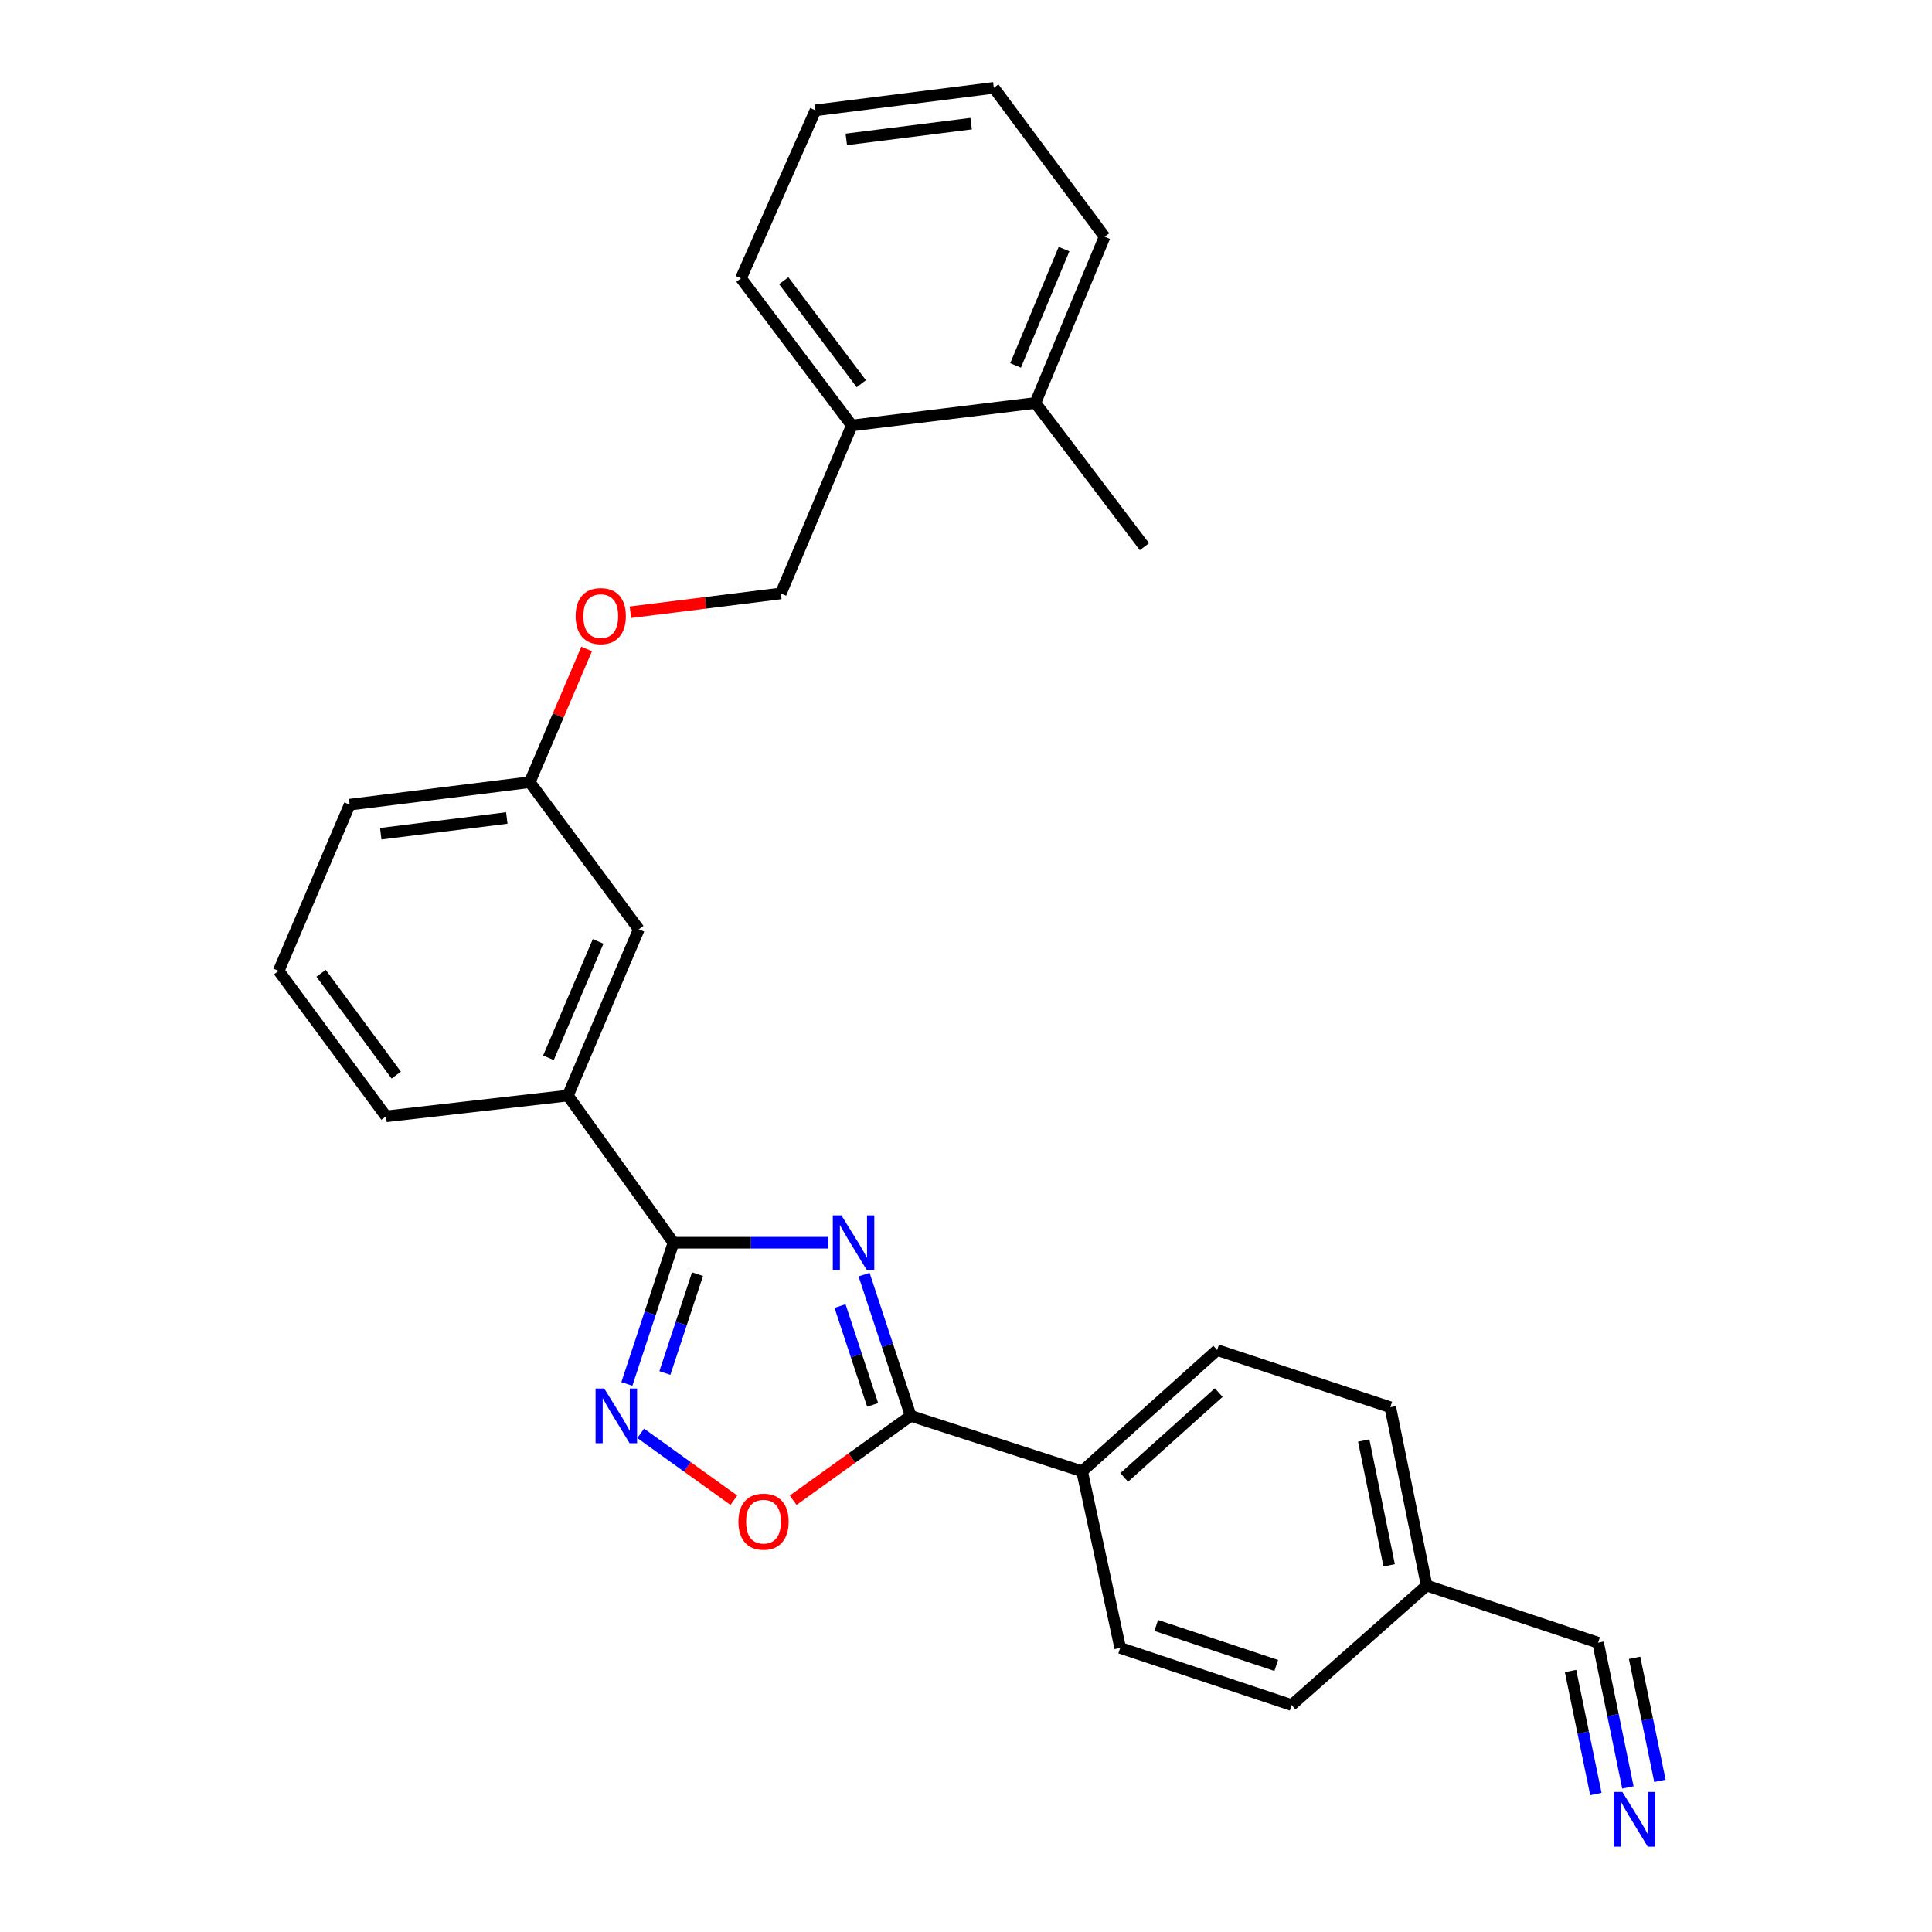 <?xml version='1.0' encoding='iso-8859-1'?>
<svg version='1.1' baseProfile='full'
              xmlns='http://www.w3.org/2000/svg'
                      xmlns:rdkit='http://www.rdkit.org/xml'
                      xmlns:xlink='http://www.w3.org/1999/xlink'
                  xml:space='preserve'
width='1000px' height='1000px' viewBox='0 0 1000 1000'>
<!-- END OF HEADER -->
<rect style='opacity:1.0;fill:#FFFFFF;stroke:none' width='1000' height='1000' x='0' y='0'> </rect>
<path class='bond-0' d='M 410.537,776.514 L 440.955,754.684' style='fill:none;fill-rule:evenodd;stroke:#FF0000;stroke-width:6px;stroke-linecap:butt;stroke-linejoin:miter;stroke-opacity:1' />
<path class='bond-0' d='M 440.955,754.684 L 471.374,732.854' style='fill:none;fill-rule:evenodd;stroke:#000000;stroke-width:6px;stroke-linecap:butt;stroke-linejoin:miter;stroke-opacity:1' />
<path class='bond-1' d='M 379.848,776.514 L 355.736,759.21' style='fill:none;fill-rule:evenodd;stroke:#FF0000;stroke-width:6px;stroke-linecap:butt;stroke-linejoin:miter;stroke-opacity:1' />
<path class='bond-1' d='M 355.736,759.21 L 331.623,741.905' style='fill:none;fill-rule:evenodd;stroke:#0000FF;stroke-width:6px;stroke-linecap:butt;stroke-linejoin:miter;stroke-opacity:1' />
<path class='bond-2' d='M 471.374,732.854 L 459.308,696.301' style='fill:none;fill-rule:evenodd;stroke:#000000;stroke-width:6px;stroke-linecap:butt;stroke-linejoin:miter;stroke-opacity:1' />
<path class='bond-2' d='M 459.308,696.301 L 447.243,659.749' style='fill:none;fill-rule:evenodd;stroke:#0000FF;stroke-width:6px;stroke-linecap:butt;stroke-linejoin:miter;stroke-opacity:1' />
<path class='bond-2' d='M 451.686,727.192 L 443.24,701.605' style='fill:none;fill-rule:evenodd;stroke:#000000;stroke-width:6px;stroke-linecap:butt;stroke-linejoin:miter;stroke-opacity:1' />
<path class='bond-2' d='M 443.24,701.605 L 434.795,676.019' style='fill:none;fill-rule:evenodd;stroke:#0000FF;stroke-width:6px;stroke-linecap:butt;stroke-linejoin:miter;stroke-opacity:1' />
<path class='bond-3' d='M 471.374,732.854 L 560.095,761.534' style='fill:none;fill-rule:evenodd;stroke:#000000;stroke-width:6px;stroke-linecap:butt;stroke-linejoin:miter;stroke-opacity:1' />
<path class='bond-4' d='M 428.72,643.23 L 388.653,643.23' style='fill:none;fill-rule:evenodd;stroke:#0000FF;stroke-width:6px;stroke-linecap:butt;stroke-linejoin:miter;stroke-opacity:1' />
<path class='bond-4' d='M 388.653,643.23 L 348.585,643.23' style='fill:none;fill-rule:evenodd;stroke:#000000;stroke-width:6px;stroke-linecap:butt;stroke-linejoin:miter;stroke-opacity:1' />
<path class='bond-5' d='M 348.585,643.23 L 336.523,679.782' style='fill:none;fill-rule:evenodd;stroke:#000000;stroke-width:6px;stroke-linecap:butt;stroke-linejoin:miter;stroke-opacity:1' />
<path class='bond-5' d='M 336.523,679.782 L 324.462,716.334' style='fill:none;fill-rule:evenodd;stroke:#0000FF;stroke-width:6px;stroke-linecap:butt;stroke-linejoin:miter;stroke-opacity:1' />
<path class='bond-5' d='M 361.035,659.498 L 352.592,685.084' style='fill:none;fill-rule:evenodd;stroke:#000000;stroke-width:6px;stroke-linecap:butt;stroke-linejoin:miter;stroke-opacity:1' />
<path class='bond-5' d='M 352.592,685.084 L 344.149,710.671' style='fill:none;fill-rule:evenodd;stroke:#0000FF;stroke-width:6px;stroke-linecap:butt;stroke-linejoin:miter;stroke-opacity:1' />
<path class='bond-6' d='M 348.585,643.23 L 293.921,567.058' style='fill:none;fill-rule:evenodd;stroke:#000000;stroke-width:6px;stroke-linecap:butt;stroke-linejoin:miter;stroke-opacity:1' />
<path class='bond-7' d='M 842.596,925.182 L 834.884,887.724' style='fill:none;fill-rule:evenodd;stroke:#0000FF;stroke-width:6px;stroke-linecap:butt;stroke-linejoin:miter;stroke-opacity:1' />
<path class='bond-7' d='M 834.884,887.724 L 827.171,850.265' style='fill:none;fill-rule:evenodd;stroke:#000000;stroke-width:6px;stroke-linecap:butt;stroke-linejoin:miter;stroke-opacity:1' />
<path class='bond-7' d='M 859.169,921.77 L 852.614,889.93' style='fill:none;fill-rule:evenodd;stroke:#0000FF;stroke-width:6px;stroke-linecap:butt;stroke-linejoin:miter;stroke-opacity:1' />
<path class='bond-7' d='M 852.614,889.93 L 846.058,858.091' style='fill:none;fill-rule:evenodd;stroke:#000000;stroke-width:6px;stroke-linecap:butt;stroke-linejoin:miter;stroke-opacity:1' />
<path class='bond-7' d='M 826.022,928.594 L 819.467,896.755' style='fill:none;fill-rule:evenodd;stroke:#0000FF;stroke-width:6px;stroke-linecap:butt;stroke-linejoin:miter;stroke-opacity:1' />
<path class='bond-7' d='M 819.467,896.755 L 812.912,864.915' style='fill:none;fill-rule:evenodd;stroke:#000000;stroke-width:6px;stroke-linecap:butt;stroke-linejoin:miter;stroke-opacity:1' />
<path class='bond-8' d='M 827.171,850.265 L 738.441,820.682' style='fill:none;fill-rule:evenodd;stroke:#000000;stroke-width:6px;stroke-linecap:butt;stroke-linejoin:miter;stroke-opacity:1' />
<path class='bond-9' d='M 440.897,220.218 L 383.536,144.037' style='fill:none;fill-rule:evenodd;stroke:#000000;stroke-width:6px;stroke-linecap:butt;stroke-linejoin:miter;stroke-opacity:1' />
<path class='bond-9' d='M 445.81,198.613 L 405.657,145.286' style='fill:none;fill-rule:evenodd;stroke:#000000;stroke-width:6px;stroke-linecap:butt;stroke-linejoin:miter;stroke-opacity:1' />
<path class='bond-10' d='M 440.897,220.218 L 404.151,307.154' style='fill:none;fill-rule:evenodd;stroke:#000000;stroke-width:6px;stroke-linecap:butt;stroke-linejoin:miter;stroke-opacity:1' />
<path class='bond-11' d='M 440.897,220.218 L 535.898,208.562' style='fill:none;fill-rule:evenodd;stroke:#000000;stroke-width:6px;stroke-linecap:butt;stroke-linejoin:miter;stroke-opacity:1' />
<path class='bond-12' d='M 303.643,335.9 L 288.921,370.372' style='fill:none;fill-rule:evenodd;stroke:#FF0000;stroke-width:6px;stroke-linecap:butt;stroke-linejoin:miter;stroke-opacity:1' />
<path class='bond-12' d='M 288.921,370.372 L 274.199,404.843' style='fill:none;fill-rule:evenodd;stroke:#000000;stroke-width:6px;stroke-linecap:butt;stroke-linejoin:miter;stroke-opacity:1' />
<path class='bond-13' d='M 326.294,316.883 L 365.222,312.018' style='fill:none;fill-rule:evenodd;stroke:#FF0000;stroke-width:6px;stroke-linecap:butt;stroke-linejoin:miter;stroke-opacity:1' />
<path class='bond-13' d='M 365.222,312.018 L 404.151,307.154' style='fill:none;fill-rule:evenodd;stroke:#000000;stroke-width:6px;stroke-linecap:butt;stroke-linejoin:miter;stroke-opacity:1' />
<path class='bond-14' d='M 383.536,144.037 L 422.078,57.102' style='fill:none;fill-rule:evenodd;stroke:#000000;stroke-width:6px;stroke-linecap:butt;stroke-linejoin:miter;stroke-opacity:1' />
<path class='bond-15' d='M 144.247,502.524 L 199.813,577.812' style='fill:none;fill-rule:evenodd;stroke:#000000;stroke-width:6px;stroke-linecap:butt;stroke-linejoin:miter;stroke-opacity:1' />
<path class='bond-15' d='M 166.196,503.769 L 205.093,556.471' style='fill:none;fill-rule:evenodd;stroke:#000000;stroke-width:6px;stroke-linecap:butt;stroke-linejoin:miter;stroke-opacity:1' />
<path class='bond-16' d='M 144.247,502.524 L 180.993,416.491' style='fill:none;fill-rule:evenodd;stroke:#000000;stroke-width:6px;stroke-linecap:butt;stroke-linejoin:miter;stroke-opacity:1' />
<path class='bond-17' d='M 199.813,577.812 L 293.921,567.058' style='fill:none;fill-rule:evenodd;stroke:#000000;stroke-width:6px;stroke-linecap:butt;stroke-linejoin:miter;stroke-opacity:1' />
<path class='bond-18' d='M 293.921,567.058 L 330.658,481.015' style='fill:none;fill-rule:evenodd;stroke:#000000;stroke-width:6px;stroke-linecap:butt;stroke-linejoin:miter;stroke-opacity:1' />
<path class='bond-18' d='M 283.87,547.507 L 309.586,487.277' style='fill:none;fill-rule:evenodd;stroke:#000000;stroke-width:6px;stroke-linecap:butt;stroke-linejoin:miter;stroke-opacity:1' />
<path class='bond-19' d='M 330.658,481.015 L 274.199,404.843' style='fill:none;fill-rule:evenodd;stroke:#000000;stroke-width:6px;stroke-linecap:butt;stroke-linejoin:miter;stroke-opacity:1' />
<path class='bond-20' d='M 274.199,404.843 L 180.993,416.491' style='fill:none;fill-rule:evenodd;stroke:#000000;stroke-width:6px;stroke-linecap:butt;stroke-linejoin:miter;stroke-opacity:1' />
<path class='bond-20' d='M 262.316,423.381 L 197.072,431.534' style='fill:none;fill-rule:evenodd;stroke:#000000;stroke-width:6px;stroke-linecap:butt;stroke-linejoin:miter;stroke-opacity:1' />
<path class='bond-21' d='M 422.078,57.102 L 514.39,45.455' style='fill:none;fill-rule:evenodd;stroke:#000000;stroke-width:6px;stroke-linecap:butt;stroke-linejoin:miter;stroke-opacity:1' />
<path class='bond-21' d='M 438.043,72.142 L 502.661,63.989' style='fill:none;fill-rule:evenodd;stroke:#000000;stroke-width:6px;stroke-linecap:butt;stroke-linejoin:miter;stroke-opacity:1' />
<path class='bond-22' d='M 535.898,208.562 L 571.742,122.529' style='fill:none;fill-rule:evenodd;stroke:#000000;stroke-width:6px;stroke-linecap:butt;stroke-linejoin:miter;stroke-opacity:1' />
<path class='bond-22' d='M 525.655,189.149 L 550.746,128.926' style='fill:none;fill-rule:evenodd;stroke:#000000;stroke-width:6px;stroke-linecap:butt;stroke-linejoin:miter;stroke-opacity:1' />
<path class='bond-23' d='M 535.898,208.562 L 592.357,282.957' style='fill:none;fill-rule:evenodd;stroke:#000000;stroke-width:6px;stroke-linecap:butt;stroke-linejoin:miter;stroke-opacity:1' />
<path class='bond-24' d='M 514.39,45.455 L 571.742,122.529' style='fill:none;fill-rule:evenodd;stroke:#000000;stroke-width:6px;stroke-linecap:butt;stroke-linejoin:miter;stroke-opacity:1' />
<path class='bond-25' d='M 560.095,761.534 L 629.997,698.796' style='fill:none;fill-rule:evenodd;stroke:#000000;stroke-width:6px;stroke-linecap:butt;stroke-linejoin:miter;stroke-opacity:1' />
<path class='bond-25' d='M 581.883,764.716 L 630.814,720.799' style='fill:none;fill-rule:evenodd;stroke:#000000;stroke-width:6px;stroke-linecap:butt;stroke-linejoin:miter;stroke-opacity:1' />
<path class='bond-26' d='M 560.095,761.534 L 579.808,852.954' style='fill:none;fill-rule:evenodd;stroke:#000000;stroke-width:6px;stroke-linecap:butt;stroke-linejoin:miter;stroke-opacity:1' />
<path class='bond-27' d='M 629.997,698.796 L 719.621,728.379' style='fill:none;fill-rule:evenodd;stroke:#000000;stroke-width:6px;stroke-linecap:butt;stroke-linejoin:miter;stroke-opacity:1' />
<path class='bond-28' d='M 579.808,852.954 L 668.539,882.528' style='fill:none;fill-rule:evenodd;stroke:#000000;stroke-width:6px;stroke-linecap:butt;stroke-linejoin:miter;stroke-opacity:1' />
<path class='bond-28' d='M 598.468,841.337 L 660.579,862.039' style='fill:none;fill-rule:evenodd;stroke:#000000;stroke-width:6px;stroke-linecap:butt;stroke-linejoin:miter;stroke-opacity:1' />
<path class='bond-29' d='M 738.441,820.682 L 668.539,882.528' style='fill:none;fill-rule:evenodd;stroke:#000000;stroke-width:6px;stroke-linecap:butt;stroke-linejoin:miter;stroke-opacity:1' />
<path class='bond-30' d='M 738.441,820.682 L 719.621,728.379' style='fill:none;fill-rule:evenodd;stroke:#000000;stroke-width:6px;stroke-linecap:butt;stroke-linejoin:miter;stroke-opacity:1' />
<path class='bond-30' d='M 719.038,810.217 L 705.864,745.605' style='fill:none;fill-rule:evenodd;stroke:#000000;stroke-width:6px;stroke-linecap:butt;stroke-linejoin:miter;stroke-opacity:1' />
<path  class='atom-0' d='M 382.192 787.607
Q 382.192 780.807, 385.552 777.007
Q 388.912 773.207, 395.192 773.207
Q 401.472 773.207, 404.832 777.007
Q 408.192 780.807, 408.192 787.607
Q 408.192 794.487, 404.792 798.407
Q 401.392 802.287, 395.192 802.287
Q 388.952 802.287, 385.552 798.407
Q 382.192 794.527, 382.192 787.607
M 395.192 799.087
Q 399.512 799.087, 401.832 796.207
Q 404.192 793.287, 404.192 787.607
Q 404.192 782.047, 401.832 779.247
Q 399.512 776.407, 395.192 776.407
Q 390.872 776.407, 388.512 779.207
Q 386.192 782.007, 386.192 787.607
Q 386.192 793.327, 388.512 796.207
Q 390.872 799.087, 395.192 799.087
' fill='#FF0000'/>
<path  class='atom-2' d='M 435.53 629.07
L 444.81 644.07
Q 445.73 645.55, 447.21 648.23
Q 448.69 650.91, 448.77 651.07
L 448.77 629.07
L 452.53 629.07
L 452.53 657.39
L 448.65 657.39
L 438.69 640.99
Q 437.53 639.07, 436.29 636.87
Q 435.09 634.67, 434.73 633.99
L 434.73 657.39
L 431.05 657.39
L 431.05 629.07
L 435.53 629.07
' fill='#0000FF'/>
<path  class='atom-4' d='M 312.751 718.694
L 322.031 733.694
Q 322.951 735.174, 324.431 737.854
Q 325.911 740.534, 325.991 740.694
L 325.991 718.694
L 329.751 718.694
L 329.751 747.014
L 325.871 747.014
L 315.911 730.614
Q 314.751 728.694, 313.511 726.494
Q 312.311 724.294, 311.951 723.614
L 311.951 747.014
L 308.271 747.014
L 308.271 718.694
L 312.751 718.694
' fill='#0000FF'/>
<path  class='atom-5' d='M 839.731 927.515
L 849.011 942.515
Q 849.931 943.995, 851.411 946.675
Q 852.891 949.355, 852.971 949.515
L 852.971 927.515
L 856.731 927.515
L 856.731 955.835
L 852.851 955.835
L 842.891 939.435
Q 841.731 937.515, 840.491 935.315
Q 839.291 933.115, 838.931 932.435
L 838.931 955.835
L 835.251 955.835
L 835.251 927.515
L 839.731 927.515
' fill='#0000FF'/>
<path  class='atom-8' d='M 297.945 318.881
Q 297.945 312.081, 301.305 308.281
Q 304.665 304.481, 310.945 304.481
Q 317.225 304.481, 320.585 308.281
Q 323.945 312.081, 323.945 318.881
Q 323.945 325.761, 320.545 329.681
Q 317.145 333.561, 310.945 333.561
Q 304.705 333.561, 301.305 329.681
Q 297.945 325.801, 297.945 318.881
M 310.945 330.361
Q 315.265 330.361, 317.585 327.481
Q 319.945 324.561, 319.945 318.881
Q 319.945 313.321, 317.585 310.521
Q 315.265 307.681, 310.945 307.681
Q 306.625 307.681, 304.265 310.481
Q 301.945 313.281, 301.945 318.881
Q 301.945 324.601, 304.265 327.481
Q 306.625 330.361, 310.945 330.361
' fill='#FF0000'/>
</svg>
